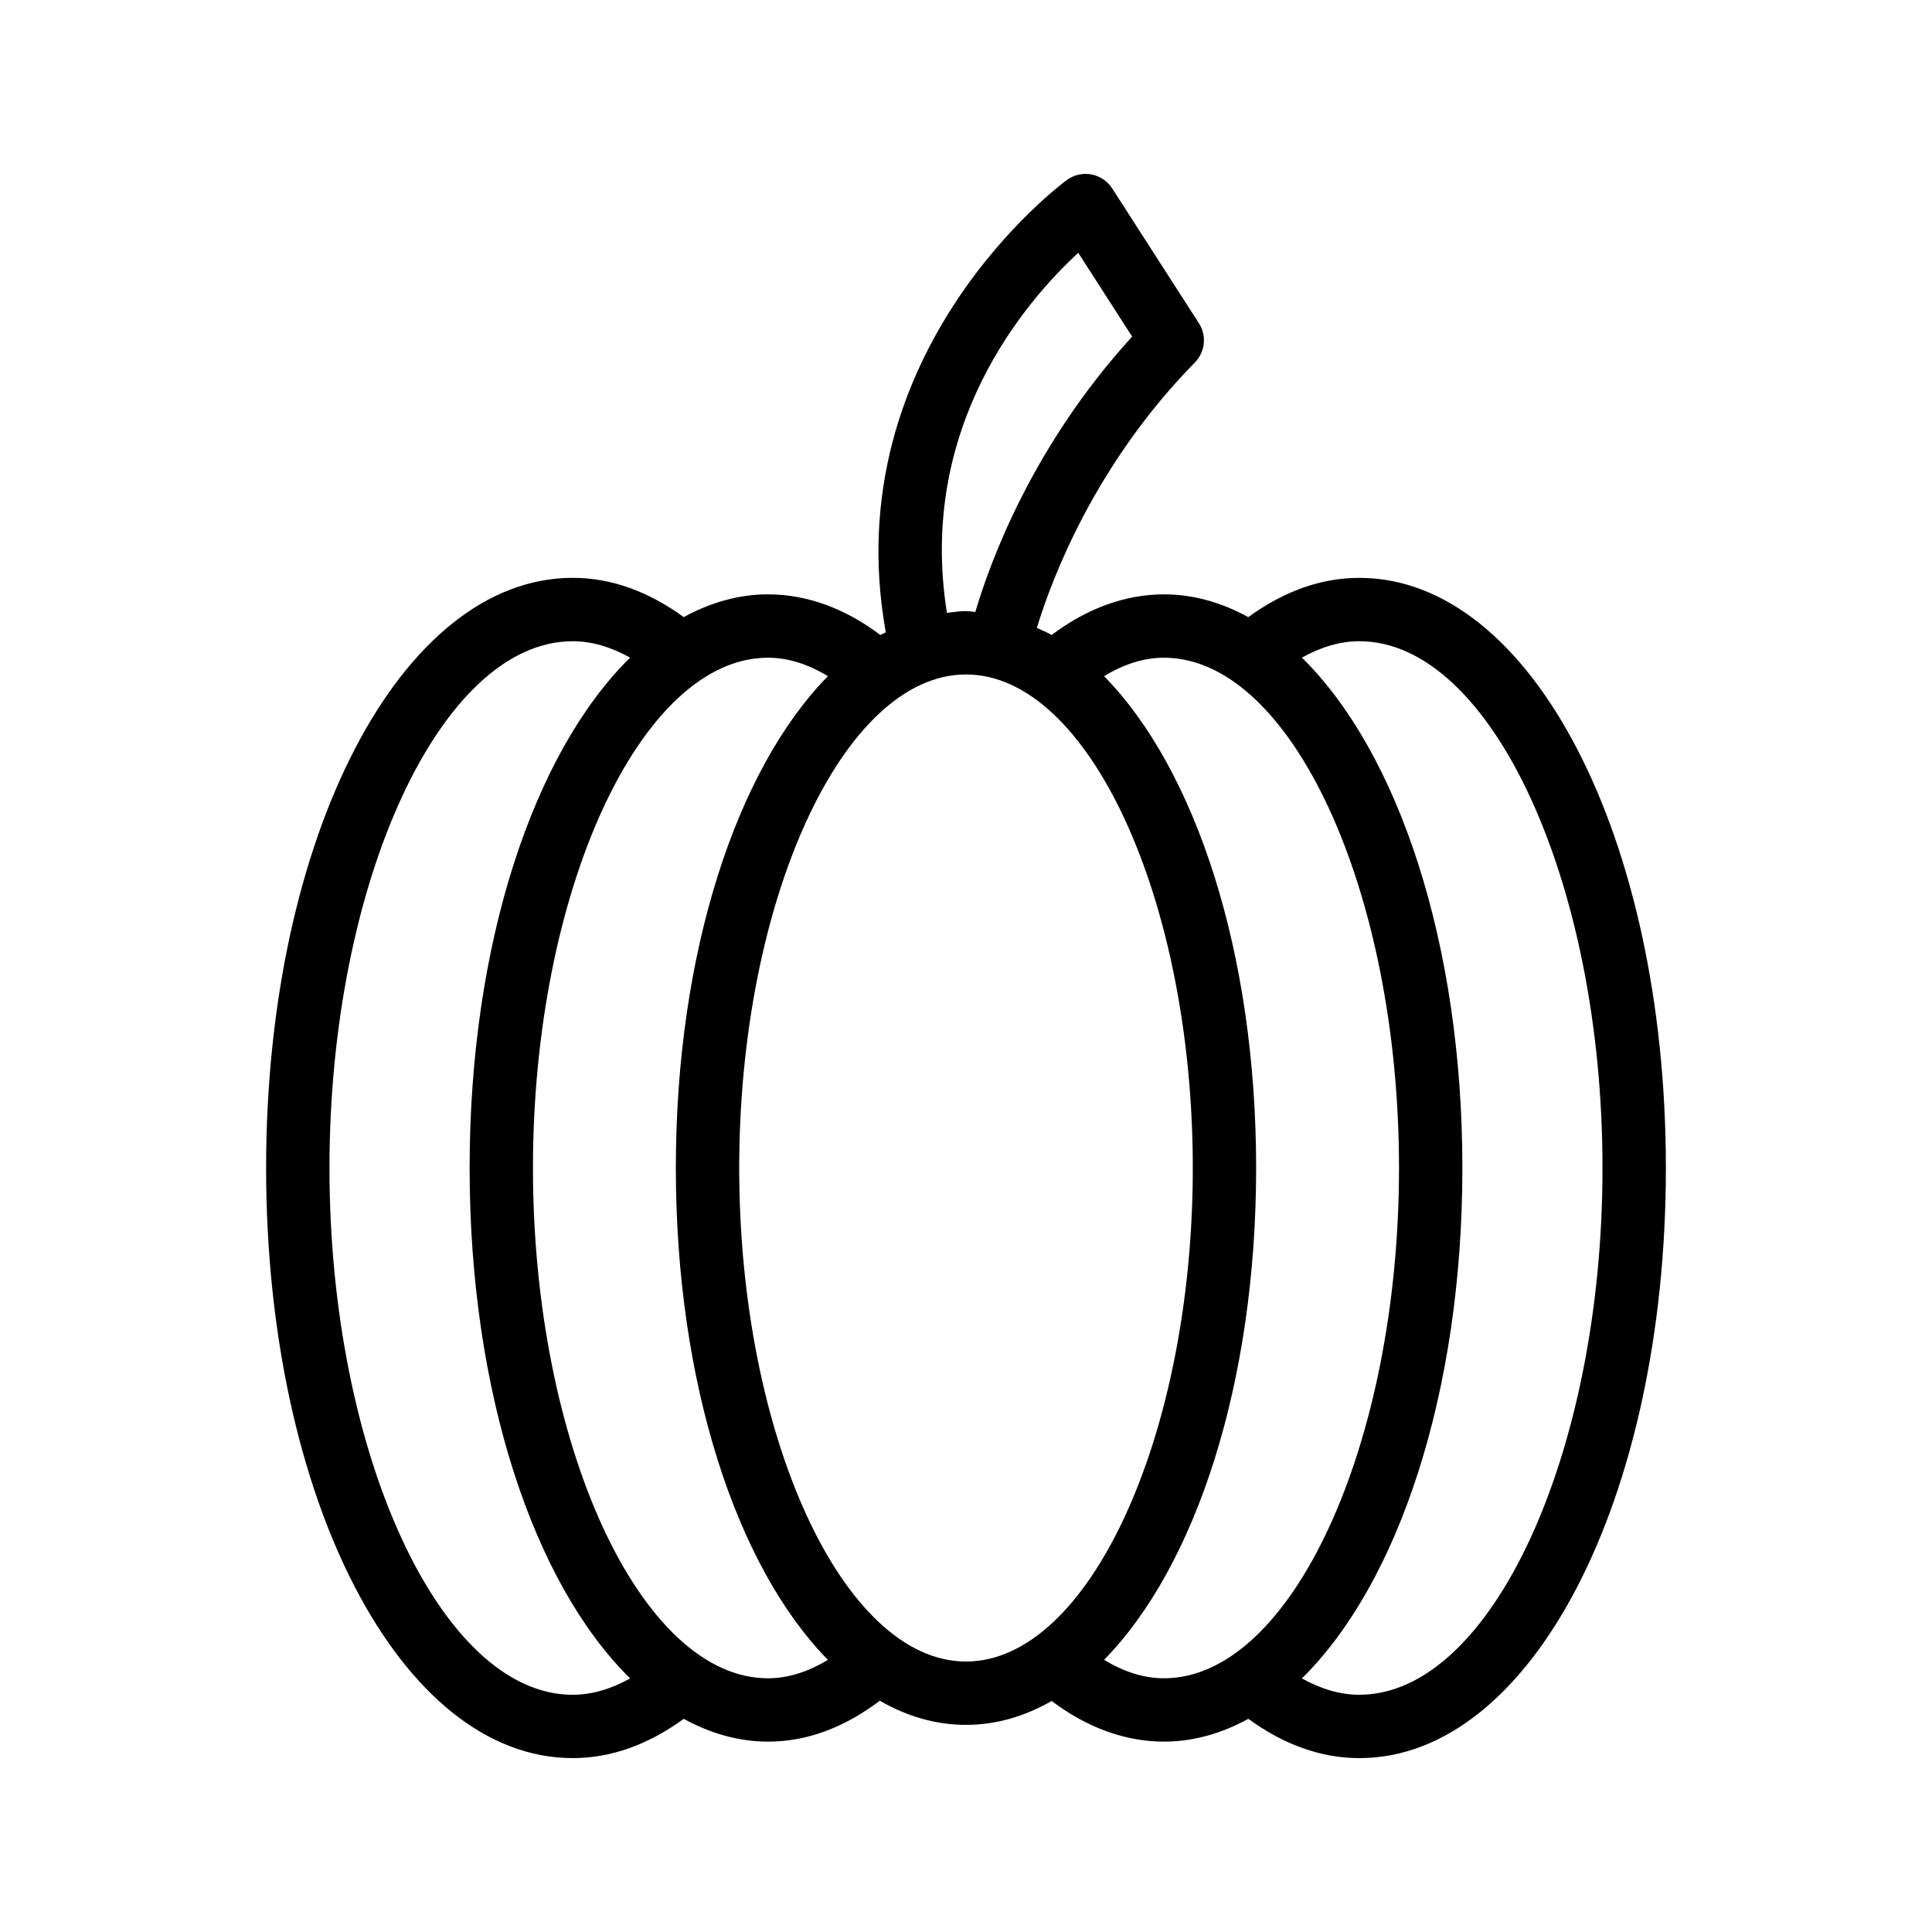 <?xml version="1.0" encoding="UTF-8"?>
<!-- Uploaded to: SVG Repo, www.svgrepo.com, Generator: SVG Repo Mixer Tools -->
<svg fill="#000000" width="800px" height="800px" version="1.1" viewBox="144 144 512 512" xmlns="http://www.w3.org/2000/svg">
 <path d="m295.76 609.92c10.281 0 20.133-3.637 29.43-10.41 7.07 3.867 14.547 6.039 22.348 6.039 10.387 0 20.297-3.781 29.621-10.84 7.191 4.152 14.855 6.398 22.84 6.398 7.938 0 15.551-2.231 22.703-6.332 9.316 7.039 19.492 10.773 29.77 10.773 7.801 0 15.277-2.172 22.348-6.039 9.301 6.773 19.152 10.41 29.426 10.41 45.551 0 81.23-68.695 81.23-156.39 0-87.695-35.68-156.39-81.23-156.39-10.281 0-20.137 3.633-29.434 10.406-7.066-3.867-14.543-6.035-22.34-6.035-10.277 0-20.453 3.731-29.773 10.77-1.281-0.734-2.606-1.277-3.918-1.891 4.012-13.18 15.426-43.367 41.867-70.324 2.746-2.801 3.191-7.125 1.066-10.422l-22.969-35.707c-1.238-1.934-3.223-3.273-5.484-3.707-2.254-0.422-4.594 0.086-6.461 1.422-0.637 0.453-61.527 45.062-48.055 119.93-0.48 0.254-0.973 0.426-1.441 0.695-9.324-7.039-19.5-10.77-29.77-10.77-7.797 0-15.273 2.172-22.34 6.035-9.297-6.773-19.152-10.406-29.434-10.406-45.551 0-81.238 68.695-81.238 156.39 0 87.699 35.684 156.39 81.238 156.39zm44.141-156.39c0-70.895 27.52-130.79 60.098-130.79s60.105 59.895 60.105 130.79c0 70.898-27.527 130.79-60.105 130.79-32.582 0-60.098-59.891-60.098-130.79zm164.34-139.6c34.926 0 64.438 63.926 64.438 139.6 0 75.668-29.512 139.6-64.438 139.6-5.129 0-10.223-1.547-15.234-4.34 25.457-24.98 42.539-75.535 42.539-135.26 0-59.715-17.078-110.27-42.531-135.25 5.008-2.793 10.098-4.352 15.227-4.352zm-51.777 4.371c33.758 0 62.289 61.926 62.289 135.23 0 73.305-28.527 135.23-62.289 135.23-5.359 0-10.664-1.734-15.875-4.891 24.18-24.598 40.301-73.176 40.301-130.34 0-57.16-16.125-105.74-40.305-130.34 5.211-3.156 10.52-4.891 15.879-4.891zm-22.711-107.3 14.277 22.195c-26.195 28.719-37.461 59.117-41.559 72.984-0.832-0.055-1.641-0.238-2.477-0.238-1.707 0-3.371 0.273-5.047 0.473-7.922-49.469 21.016-82.73 34.805-95.414zm-66.348 112.19c-24.176 24.598-40.301 73.176-40.301 130.34 0 57.164 16.125 105.74 40.297 130.34-5.211 3.156-10.516 4.891-15.871 4.891-33.758 0-62.289-61.926-62.289-135.23 0-73.301 28.527-135.23 62.289-135.23 5.359 0 10.668 1.734 15.875 4.891zm-67.648-9.262c5.129 0 10.219 1.559 15.227 4.352-25.453 24.984-42.531 75.535-42.531 135.25 0 59.723 17.082 110.28 42.539 135.26-5.004 2.797-10.098 4.344-15.234 4.344-34.934 0-64.445-63.93-64.445-139.6 0-75.672 29.512-139.6 64.445-139.6z"/>
</svg>